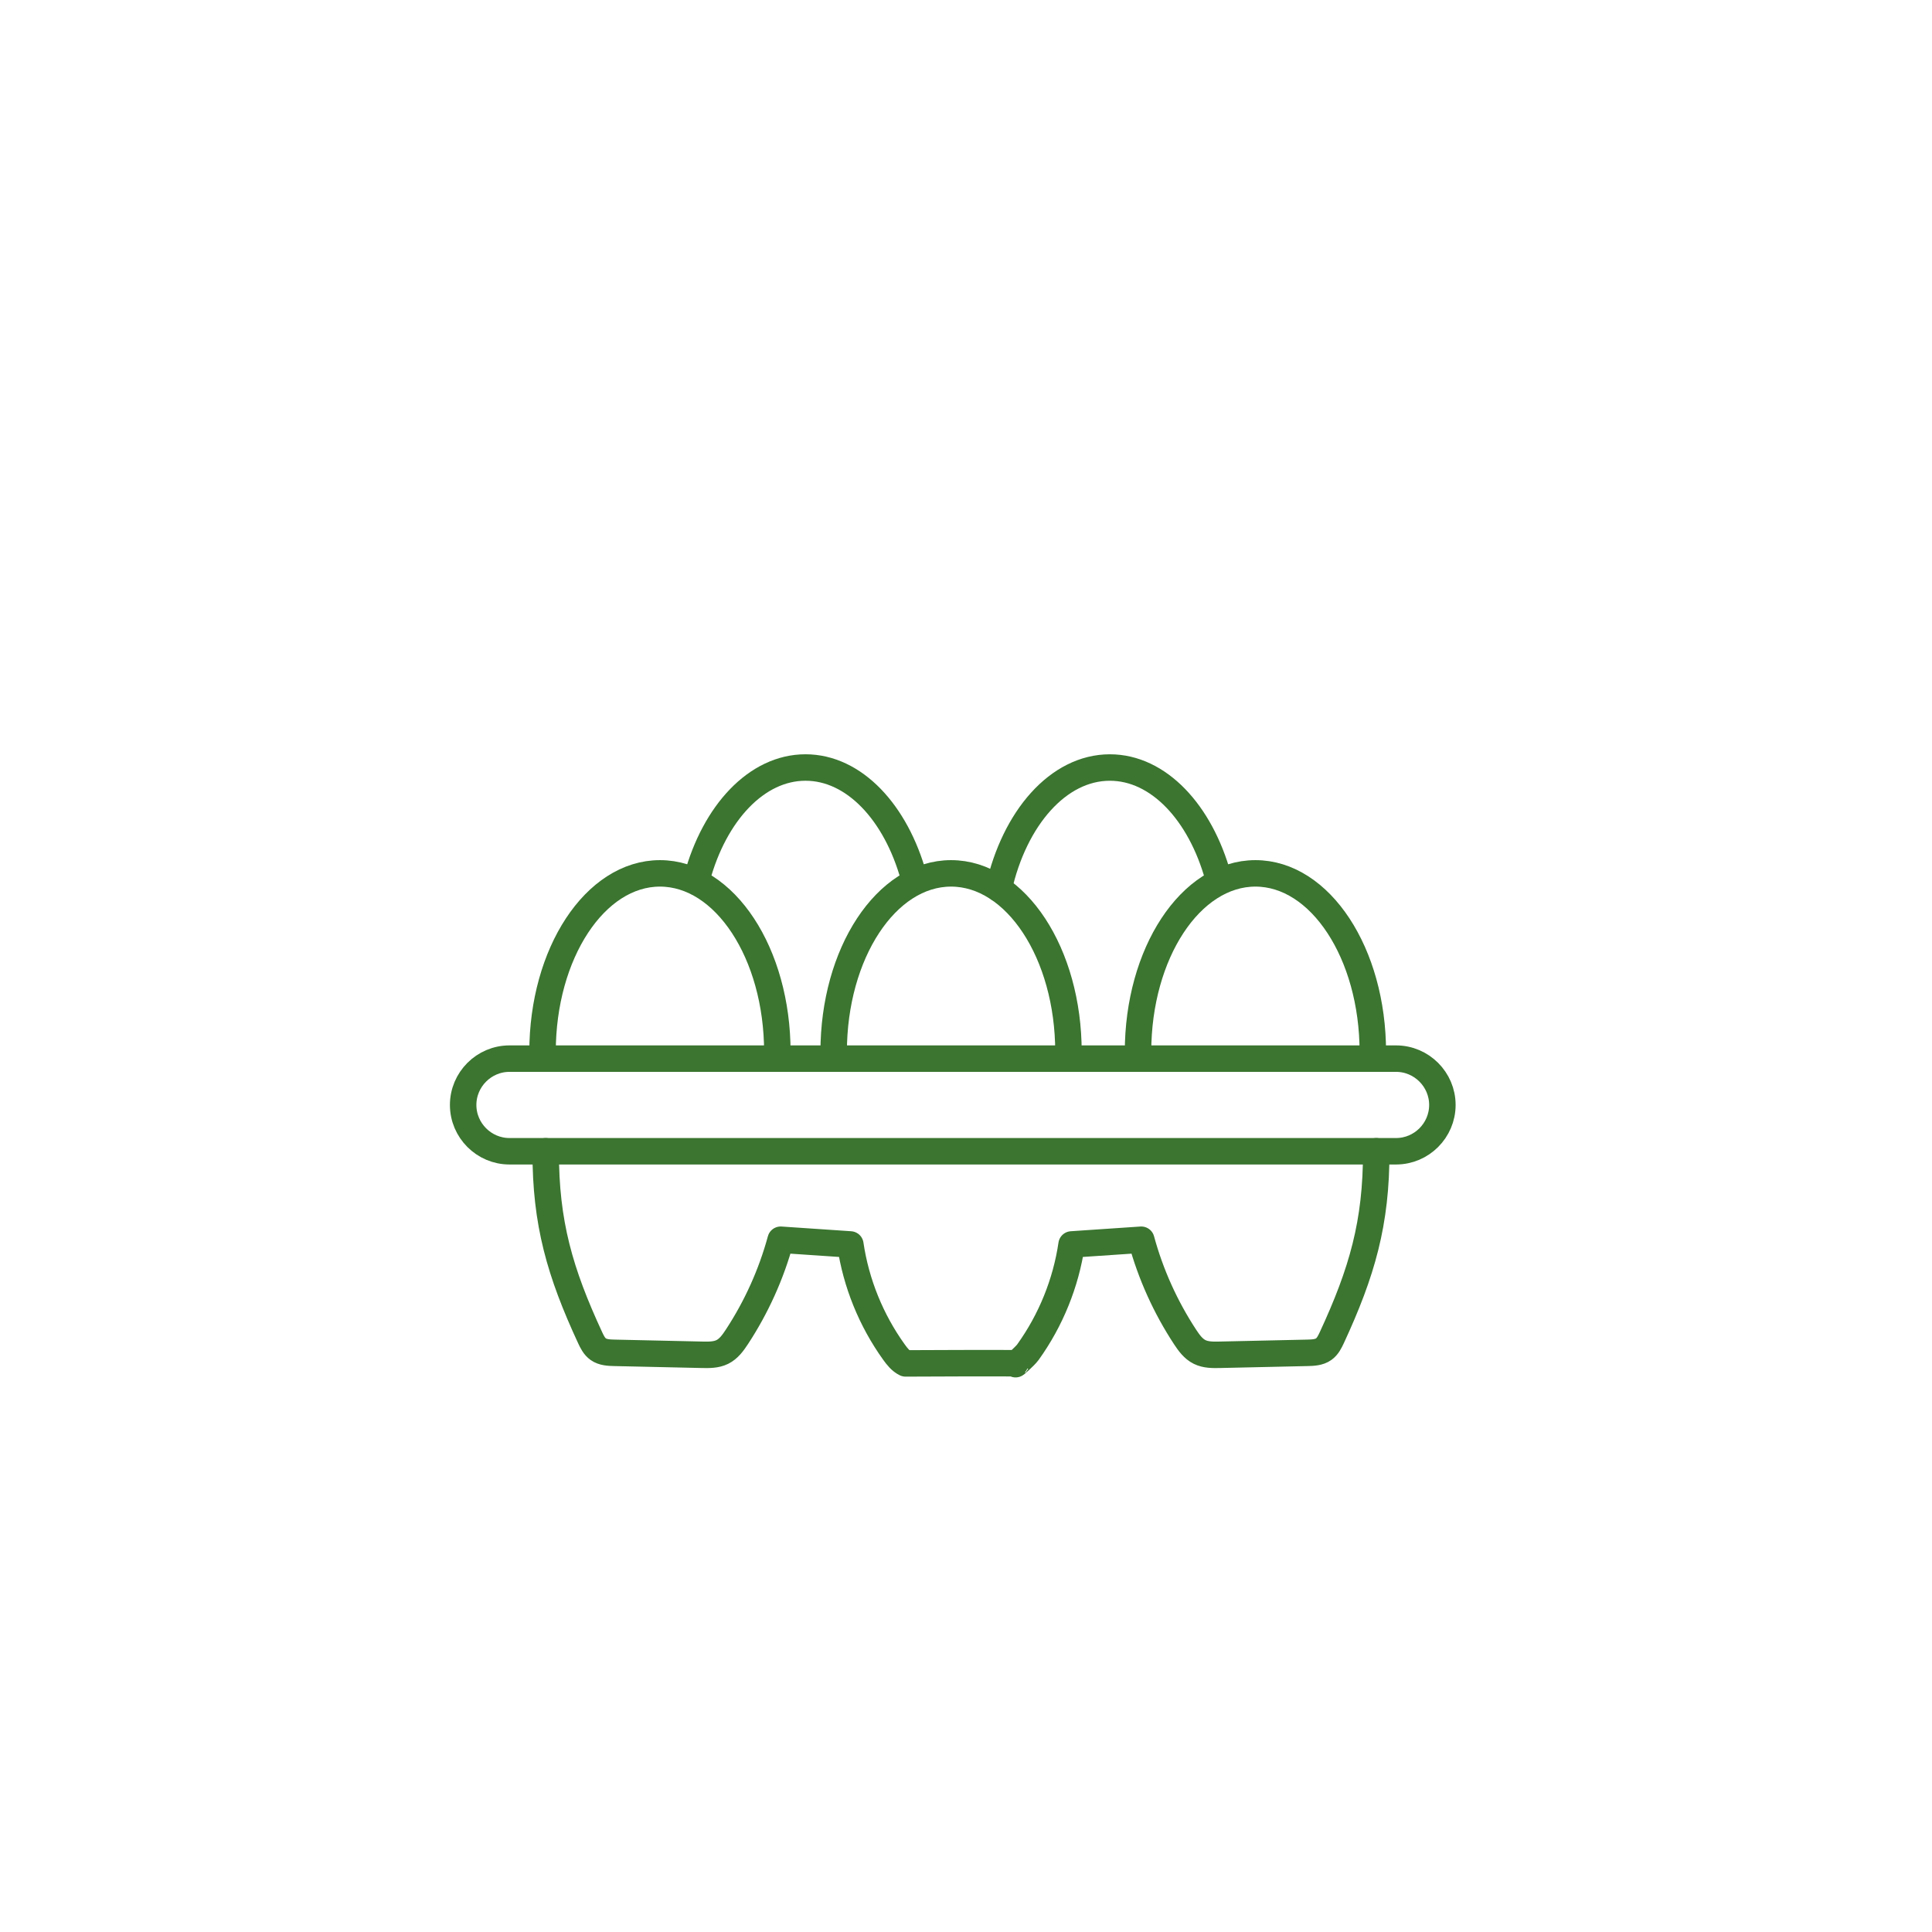 <?xml version="1.0" encoding="UTF-8"?>
<svg width="146px" height="146px" viewBox="0 0 146 146" version="1.1" xmlns="http://www.w3.org/2000/svg" xmlns:xlink="http://www.w3.org/1999/xlink">
    <!-- Generator: Sketch 54.1 (76490) - https://sketchapp.com -->
    <title>oeufs</title>
    <desc>Created with Sketch.</desc>
    <g id="page" stroke="none" stroke-width="1" fill="none" fill-rule="evenodd" stroke-linecap="round" stroke-linejoin="round">
        <g id="producteurs" transform="translate(-734, -2086)" stroke="#3B7530" stroke-width="2">
            <g id="picto_producteur" transform="translate(218, 1814)">
                <g id="oeuf" transform="translate(515, 272)">
                    <g id="oeufs" transform="translate(36, 58)">
                        <path d="M70.5,29 L3.5,29 C1.575,29 0,27.425 0,25.5 C0,23.575 1.575,22 3.5,22 L70.5,22 C72.425,22 74,23.575 74,25.5 C74,27.425 72.425,29 70.5,29 Z" id="Stroke-1"></path>
                        <path d="M6,21.5 C6,14.044 9.972,8 14.872,8 C19.771,8 23.743,14.044 23.743,21.5" id="Stroke-3"></path>
                        <path d="M28,21.5 C28,14.044 31.972,8 36.872,8 C41.771,8 45.743,14.044 45.743,21.5" id="Stroke-5"></path>
                        <path d="M51,21.5 C51,14.044 54.972,8 59.872,8 C64.771,8 68.743,14.044 68.743,21.5" id="Stroke-7"></path>
                        <path d="M40.471,9.146 C41.661,3.826 44.972,0.001 48.871,0.001 C52.552,0.001 55.708,3.41 57.052,8.268" id="Stroke-9"></path>
                        <path d="M17.668,8.353 C18.997,3.45 22.169,3.19744231e-14 25.872,3.19744231e-14 C29.552,3.19744231e-14 32.709,3.41 34.051,8.268" id="Stroke-11"></path>
                        <path d="M6.239,29 C6.224,34.414 7.314,38.161 9.596,43.087 C9.747,43.411 9.913,43.747 10.206,43.955 C10.557,44.205 11.021,44.224 11.454,44.233 C13.652,44.282 15.849,44.331 18.046,44.38 C18.57,44.392 19.118,44.398 19.586,44.167 C20.066,43.93 20.391,43.476 20.683,43.032 C22.166,40.773 23.288,38.284 23.994,35.686 C25.75,35.804 27.505,35.923 29.26,36.042 C29.689,38.958 30.828,41.77 32.555,44.176 C32.796,44.51 33.061,44.849 33.434,45.031 C33.434,45.031 41.848,44.989 41.805,45.031 C41.511,45.32 42.444,44.51 42.684,44.176 C44.411,41.77 45.55,38.958 45.979,36.042 C47.734,35.923 49.489,35.804 51.245,35.686 C51.951,38.284 53.073,40.773 54.556,43.032 C54.848,43.476 55.174,43.93 55.654,44.167 C56.121,44.398 56.669,44.392 57.193,44.38 C59.39,44.331 61.588,44.282 63.785,44.233 C64.218,44.224 64.682,44.205 65.033,43.955 C65.326,43.747 65.492,43.411 65.643,43.087 C67.925,38.161 69.015,34.414 69,29" id="Stroke-13"></path>
                    </g>
                </g>
            </g>
        </g>
    </g>
</svg>